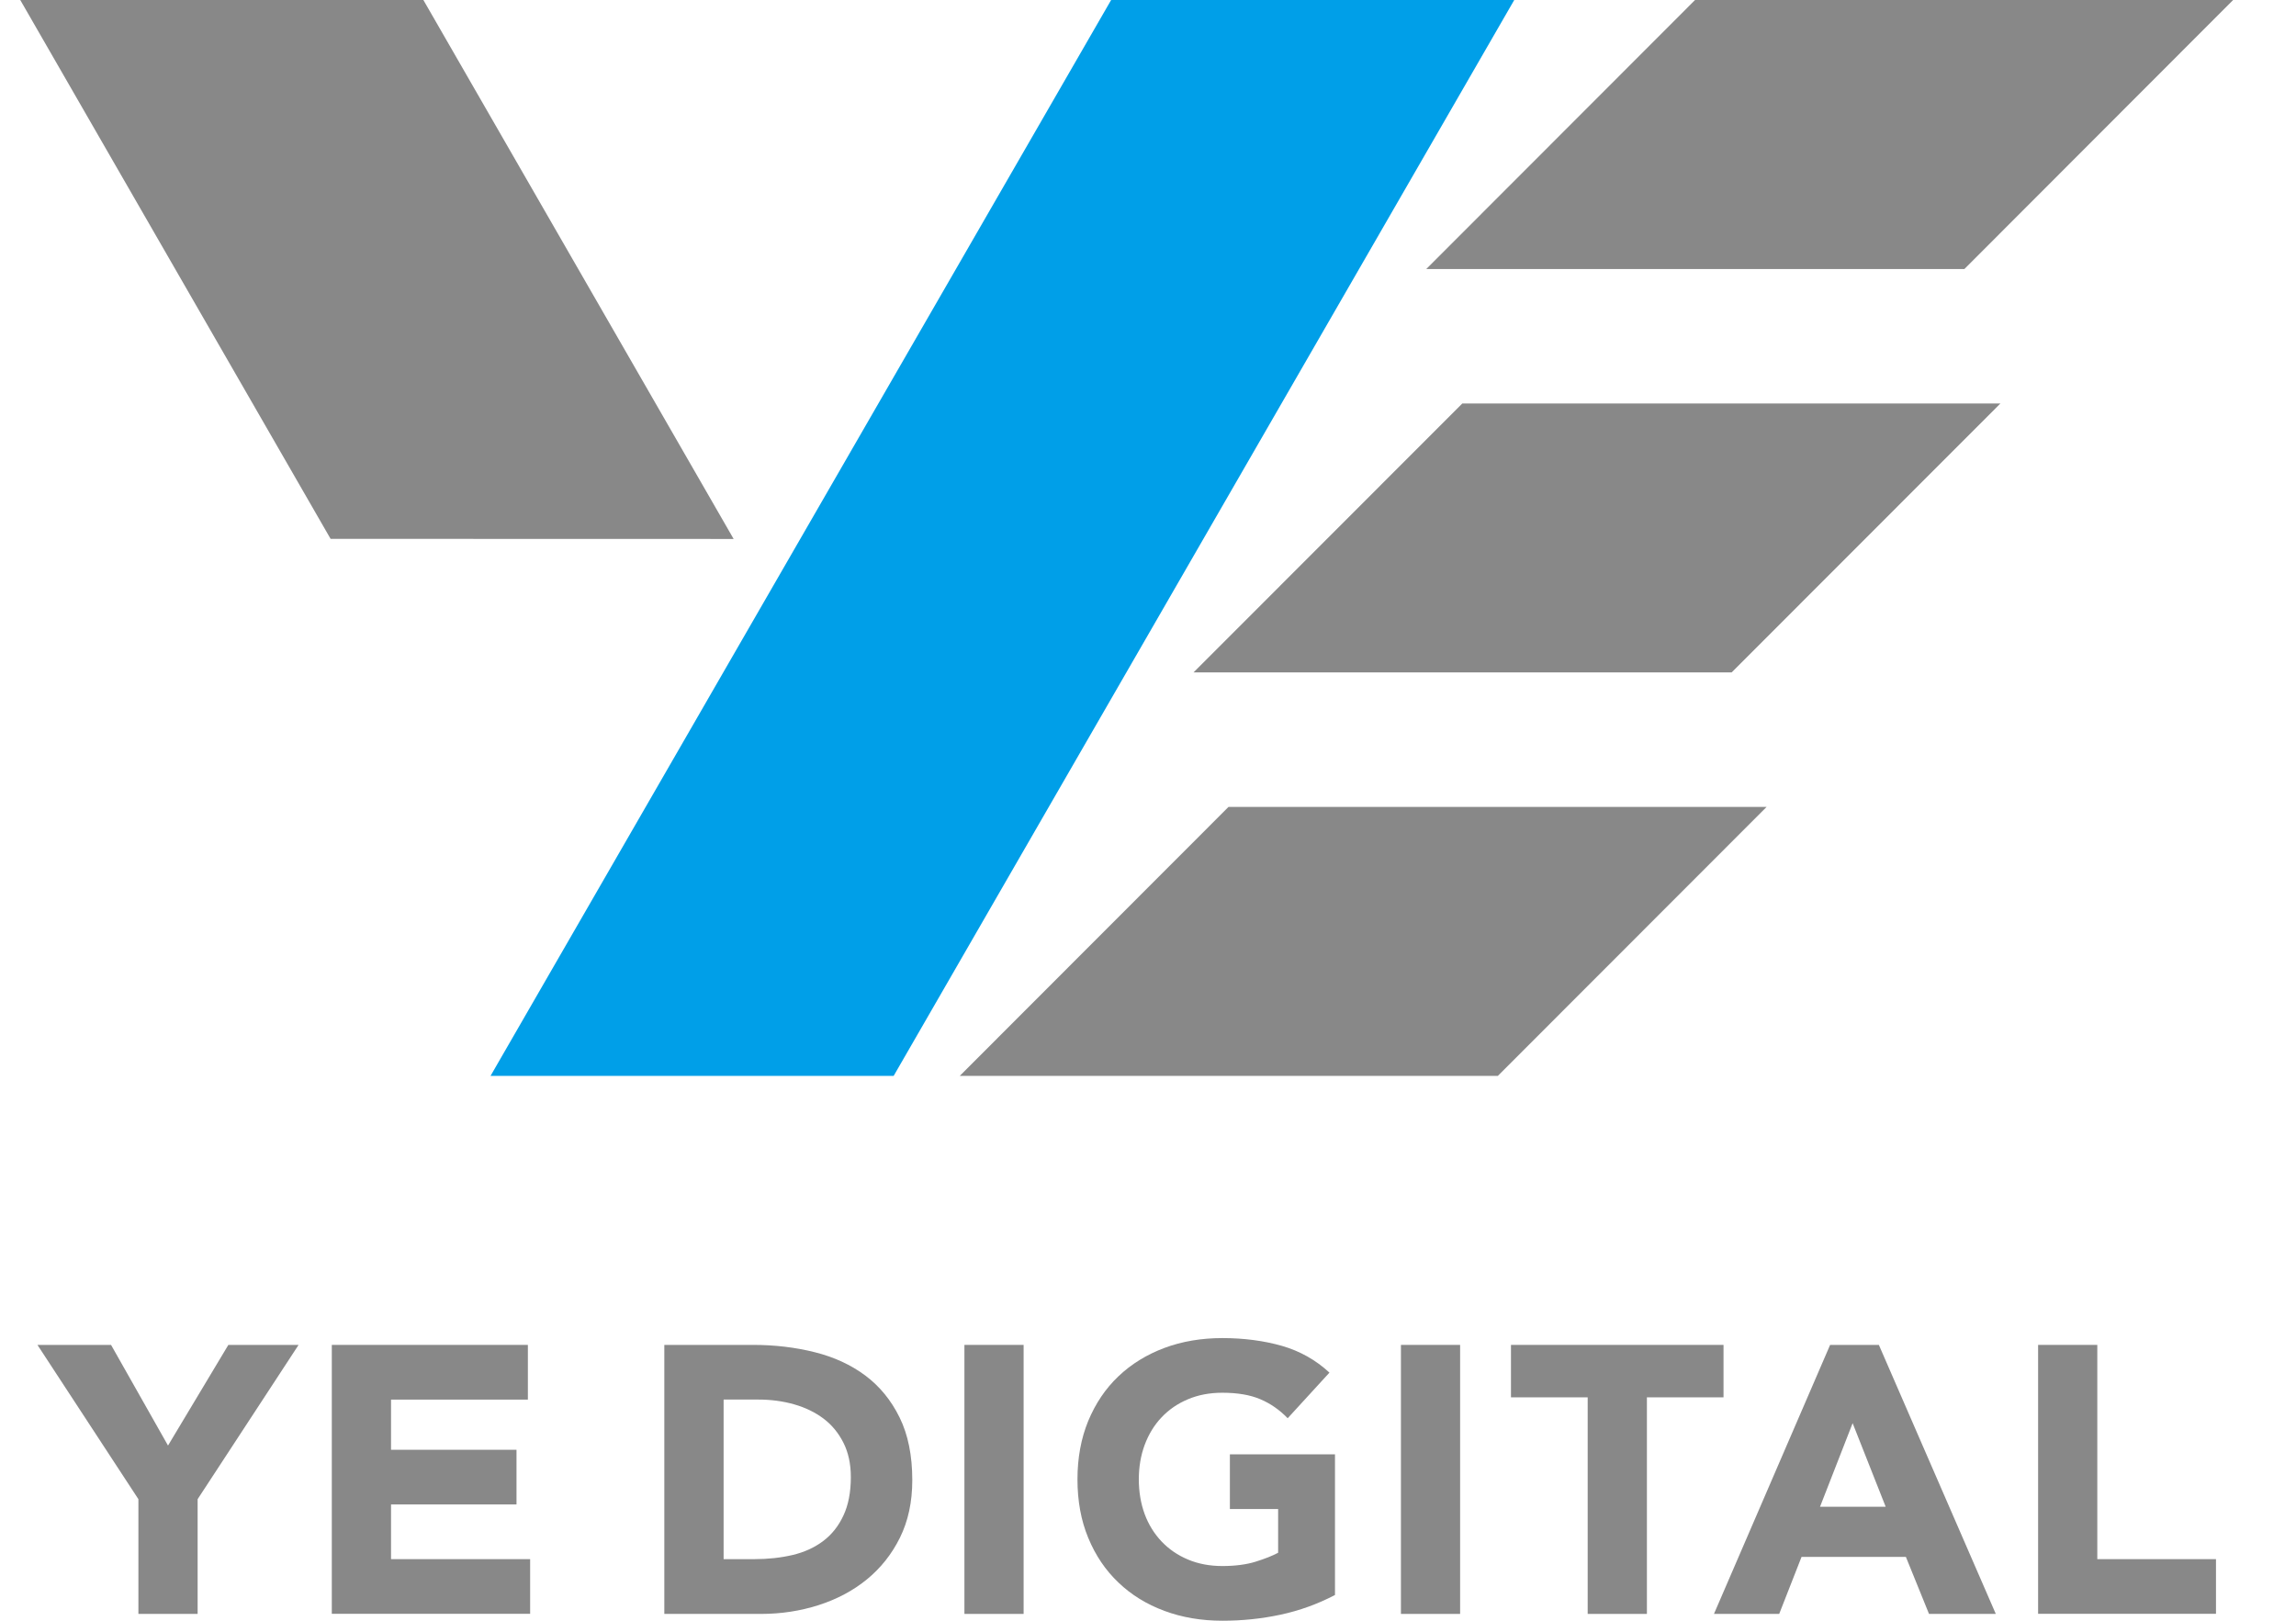 <svg width="68" height="48" viewBox="0 0 68 48" fill="none" xmlns="http://www.w3.org/2000/svg">
<path d="M28.425 31.864H44.361L52.321 23.898H36.384L28.425 31.864Z" fill="#888888"/>
<path d="M35.349 19.914H51.286L59.245 11.95H43.308L35.349 19.914Z" fill="#888888"/>
<path d="M42.242 7.967H58.179L66.138 0H50.202L42.242 7.967Z" fill="#888888"/>
<path d="M21.728 15.962L12.539 0H0.6L9.791 15.959L21.728 15.962Z" fill="#888888"/>
<path d="M26.467 31.864H14.528L32.908 0H44.847L26.467 31.864Z" fill="#009FE8"/>
<path d="M4.099 44.4L1.109 39.831H3.289L4.976 42.812L6.763 39.831H8.843L5.853 44.4V47.798H4.099V44.4Z" fill="#888888"/>
<path d="M9.827 39.831H15.634V41.451H11.581V42.937H15.297V44.556H11.581V46.176H15.701V47.795H9.827V39.829V39.831Z" fill="#888888"/>
<path d="M19.68 39.831H22.311C22.947 39.831 23.553 39.903 24.125 40.046C24.698 40.189 25.199 40.419 25.626 40.737C26.053 41.056 26.393 41.471 26.643 41.98C26.894 42.489 27.019 43.108 27.019 43.837C27.019 44.482 26.896 45.05 26.653 45.541C26.41 46.032 26.081 46.444 25.669 46.78C25.258 47.115 24.782 47.365 24.24 47.539C23.701 47.711 23.134 47.798 22.543 47.798H19.675V39.831H19.68ZM21.434 46.176H22.344C22.748 46.176 23.126 46.135 23.474 46.053C23.821 45.971 24.123 45.833 24.378 45.641C24.634 45.449 24.833 45.199 24.979 44.886C25.125 44.574 25.199 44.196 25.199 43.745C25.199 43.356 25.125 43.016 24.979 42.727C24.833 42.438 24.637 42.2 24.389 42.013C24.141 41.827 23.852 41.686 23.517 41.591C23.185 41.496 22.832 41.45 22.467 41.45H21.431V46.176H21.434Z" fill="#888888"/>
<path d="M28.563 39.831H30.316V47.798H28.563V39.831Z" fill="#888888"/>
<path d="M39.543 47.235C39.027 47.506 38.488 47.7 37.925 47.821C37.363 47.941 36.79 48 36.205 48C35.584 48 35.009 47.903 34.485 47.708C33.961 47.514 33.506 47.235 33.125 46.869C32.742 46.506 32.445 46.066 32.23 45.546C32.016 45.03 31.911 44.451 31.911 43.814C31.911 43.177 32.018 42.599 32.23 42.082C32.445 41.566 32.742 41.123 33.125 40.76C33.508 40.396 33.961 40.118 34.485 39.921C35.009 39.726 35.581 39.629 36.205 39.629C36.829 39.629 37.429 39.706 37.964 39.859C38.5 40.013 38.971 40.279 39.374 40.652L38.137 42.003C37.897 41.755 37.629 41.568 37.327 41.44C37.028 41.312 36.652 41.248 36.203 41.248C35.827 41.248 35.489 41.312 35.185 41.44C34.881 41.568 34.62 41.745 34.403 41.975C34.186 42.203 34.02 42.476 33.902 42.791C33.785 43.106 33.728 43.449 33.728 43.814C33.728 44.18 33.787 44.533 33.902 44.843C34.017 45.155 34.186 45.424 34.403 45.654C34.62 45.882 34.881 46.061 35.185 46.188C35.489 46.316 35.827 46.38 36.203 46.38C36.578 46.38 36.916 46.337 37.192 46.25C37.468 46.163 37.69 46.076 37.854 45.986V44.692H36.425V43.072H39.538V47.235H39.543Z" fill="#888888"/>
<path d="M41.491 39.831H43.244V47.798H41.491V39.831Z" fill="#888888"/>
<path d="M47.02 41.384H44.75V39.831H51.045V41.384H48.776V47.798H47.022V41.384H47.02Z" fill="#888888"/>
<path d="M54.197 39.831H55.646L59.109 47.798H57.131L56.446 46.109H53.356L52.694 47.798H50.762L54.202 39.831H54.197ZM54.869 42.149L53.903 44.625H55.848L54.869 42.149Z" fill="#888888"/>
<path d="M60.362 39.831H62.115V46.176H65.63V47.795H60.362V39.829V39.831Z" fill="#888888"/>
</svg>
